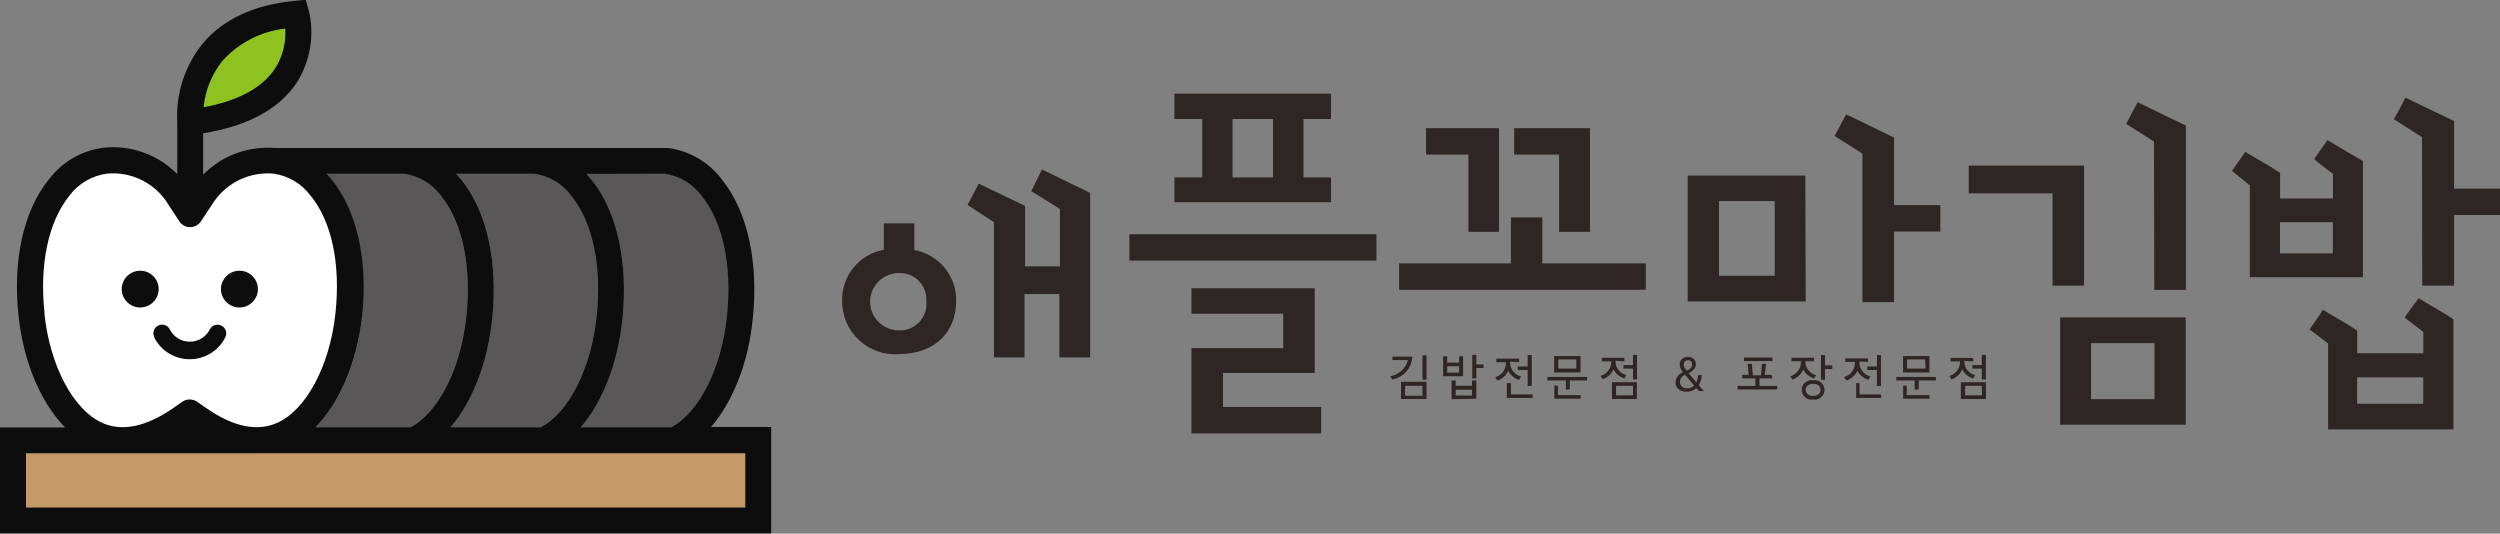 <svg width="937" height="200" viewBox="0 0 937 200" fill="none" xmlns="http://www.w3.org/2000/svg">
<rect x="0" y="0" width="937" height="200" fill="#808080" stroke="none"/>
<g clip-path="url(#clip0_362_3045)">
<path d="M233.277 119.714C231.528 136.179 225.781 150.643 217.678 160.107H251.554C262.049 154.571 270.402 138.179 272.472 118.679C274.471 99.893 271.044 83.321 263.084 73.464C261.442 71.214 259.371 69.286 256.98 67.857C254.588 66.429 251.946 65.464 249.162 65.071H219.82C220.498 65.821 221.176 66.571 221.819 67.393C231.385 79.321 235.455 98.393 233.277 119.714Z" fill="#595757"/>
<path d="M135.719 118.536C133.862 135.893 127.401 150.929 118.299 160.107H153.817C164.312 154.571 172.665 138.179 174.735 118.679C176.734 99.893 173.307 83.321 165.347 73.464C163.705 71.214 161.634 69.286 159.243 67.857C156.851 66.429 154.209 65.464 151.425 65.071H122.261L124.081 67.143C133.648 78.857 137.86 97.607 135.683 118.5L135.719 118.536Z" fill="#595757"/>
<path d="M103.127 25.714C105.983 21.25 107.34 15.964 106.947 10.679C97.844 11.714 89.42 16.071 83.316 22.893C79.389 27.893 76.962 33.893 76.319 40.214C89.313 37.821 98.308 32.964 103.127 25.714Z" fill="#8DC21F"/>
<path d="M96.274 169.893H9.745V190.286H279.29V169.857H96.274V169.893Z" fill="#C39969"/>
<path d="M184.444 119.714C182.695 136.179 176.948 150.643 168.845 160.107H202.685C213.18 154.571 221.533 138.179 223.604 118.679C225.603 99.893 222.176 83.321 214.215 73.464C212.573 71.214 210.503 69.286 208.111 67.857C205.72 66.429 203.078 65.464 200.294 65.071H171.13C171.808 65.821 172.486 66.571 173.129 67.393C182.552 79.321 186.729 98.393 184.444 119.714Z" fill="#595757"/>
<path d="M282.11 119.714C284.395 98.429 280.218 79.321 270.652 67.393C268.26 64.143 265.226 61.429 261.763 59.393C258.301 57.357 254.445 56 250.447 55.464H102.913C97.987 55.071 93.025 55.786 88.421 57.5C83.78 59.214 79.603 61.964 76.141 65.464V49.964C92.847 47.25 104.627 40.893 111.195 31C113.729 27 115.443 22.536 116.228 17.857C117.013 13.179 116.835 8.393 115.693 3.821L114.586 -0.071L110.552 0.321C95.096 1.786 83.387 7.286 75.713 16.643C69.144 24.964 65.825 35.393 66.431 45.964V65.25C62.933 61.679 58.65 58.929 53.938 57.214C49.226 55.5 44.192 54.857 39.195 55.321C35.126 55.786 31.199 57.071 27.629 59.071C24.059 61.107 20.954 63.821 18.455 67.071C8.817 78.786 4.676 97.536 6.961 118.464C8.817 135.821 15.314 150.893 24.381 160.214H0V199.893H289.035V160.036H266.511C274.614 150.571 280.504 136.107 282.11 119.607V119.714ZM83.28 22.893C89.384 16.071 97.809 11.714 106.911 10.679C107.304 15.964 105.948 21.25 103.092 25.714C98.308 32.929 89.277 37.821 76.284 40.214C76.891 33.893 79.318 27.893 83.28 22.893ZM249.127 65.107C251.875 65.5 254.552 66.464 256.944 67.893C259.336 69.321 261.406 71.25 263.048 73.5C271.044 83.429 274.435 99.893 272.436 118.714C270.366 138.179 262.013 154.607 251.554 160.143H217.678C225.781 150.714 231.528 136.25 233.277 119.75C235.455 98.464 231.385 79.357 221.819 67.5C221.176 66.714 220.498 65.929 219.82 65.179L249.127 65.107ZM200.294 65.107C203.042 65.5 205.719 66.464 208.111 67.893C210.503 69.321 212.573 71.25 214.215 73.5C222.211 83.429 225.603 99.893 223.604 118.714C221.533 138.179 213.18 154.607 202.685 160.143H168.845C176.948 150.714 182.695 136.25 184.444 119.75C186.729 98.464 182.552 79.357 172.986 67.429C172.343 66.643 171.665 65.857 170.987 65.107H200.294ZM151.461 65.107C154.209 65.5 156.887 66.464 159.278 67.893C161.67 69.321 163.74 71.25 165.382 73.5C173.378 83.464 176.77 99.893 174.771 118.714C172.7 138.179 164.347 154.607 153.852 160.143H118.191C127.258 151.036 133.719 135.929 135.718 118.571C138.003 97.643 133.791 78.929 124.224 67.179L122.404 65.107H151.461ZM279.362 169.857V190.25H9.745V169.857H279.362Z" fill="#0D0D0D"/>
<path d="M342.723 93.714C347.185 94.536 351.255 96.929 354.11 100.429C356.966 103.964 358.501 108.393 358.358 112.929C358.358 124.214 350.576 132.714 336.905 132.714C334.192 132.929 331.443 132.571 328.873 131.643C326.303 130.75 323.947 129.321 321.948 127.464C319.949 125.607 318.342 123.357 317.271 120.857C316.201 118.357 315.629 115.643 315.629 112.929C315.487 108.357 316.986 103.893 319.842 100.357C322.697 96.821 326.767 94.393 331.265 93.607V83.714H342.687V93.714H342.723ZM347.185 112.964C347.292 111.571 347.114 110.179 346.614 108.857C346.15 107.536 345.4 106.357 344.437 105.357C343.473 104.357 342.295 103.571 341.01 103.036C339.725 102.5 338.332 102.286 336.94 102.321C334.085 102.321 331.336 103.464 329.301 105.464C327.267 107.5 326.124 110.214 326.124 113.071C326.124 115.929 327.267 118.679 329.301 120.679C331.336 122.714 334.085 123.821 336.94 123.821C338.368 123.893 339.796 123.643 341.081 123.107C342.402 122.571 343.58 121.75 344.544 120.714C345.507 119.679 346.257 118.429 346.721 117.107C347.185 115.75 347.328 114.321 347.185 112.929V112.964ZM372.53 83.286L362.642 76.821L366.818 68.821L384.203 77.179V99.821H397.268V78.357C393.698 76.036 390.093 73.857 386.523 71.643L390.521 63.536L408.583 72.286V133.964H397.053V110.214H383.988V133.964H372.53V83.321V83.286Z" fill="#2E2624"/>
<path d="M423.29 87.786H515.887V97.679H423.29V87.786ZM440.175 35.107H498.86V44.607H488.544V66.5H498.86V75.786H440.175V66.5H450.634V44.607H440.175V35.107ZM446.564 130.464H480.94V117.571H446.564V108.036H492.756V139.786H458.38V152.536H495.183V162.429H446.564V130.5V130.464ZM461.95 44.607V66.5H477.121V44.607H461.95Z" fill="#2E2624"/>
<path d="M524.383 98.714H566.291V81.5H578.071V98.714H616.837V108.607H524.383V98.714ZM561.829 86.893H550.37V57.929H534.485V48.036H561.829V86.893ZM595.955 86.893H584.353V57.929H567.505V48.036H595.919V86.893H595.955Z" fill="#2E2624"/>
<path d="M676.772 112.964H632.544V65.786H676.629L676.772 112.964ZM644.288 103.357H665.17V75.357H644.288V103.357ZM698.047 57.607C694.62 55.393 691.015 53.071 687.588 50.964C689.087 48.25 690.551 45.536 691.907 42.857C697.94 45.786 703.937 48.607 709.898 51.571V76.893H727.247V86.786H709.898V113.25H698.047V57.607Z" fill="#2E2624"/>
<path d="M781.113 107.071H769.297V72.464H737.884V62.071H781.113V107.071ZM819.201 159.179H772.153V118.964H819.201V159.179ZM783.719 149.607H807.493V128.607H783.719V149.607ZM807.35 53.071L796.891 46.429C798.247 43.714 799.711 41.036 801.21 38.321L819.272 47.071V108.643H807.421L807.314 53.071H807.35Z" fill="#2E2624"/>
<path d="M843.296 69.571L836.55 64.036L841.512 56.929C845.867 59.607 850.293 61.857 854.577 64.786V74.393H874.388V65.143C872.068 63.429 869.426 61.5 867.356 59.607L872.318 52.5C876.78 55.214 881.171 57.786 885.633 60.357V103.893H843.225V69.607L843.296 69.571ZM874.352 94.893V83.286H854.541V94.964H874.352V94.893ZM872.532 128.714L865.607 123.429C867.356 120.964 869.212 118.5 870.569 116.071C874.888 118.75 879.172 121 883.491 123.929V132.393H908.264V124.429L901.232 119C902.981 116.679 904.695 114.071 906.515 111.786C910.834 114.464 915.118 116.714 919.544 119.643V160.929H872.568V128.75L872.532 128.714ZM908.229 151.321V141.429H883.455V151.321H908.229ZM907.729 51.393C904.266 49.179 900.697 46.857 897.234 44.714C898.733 42.036 900.197 39.321 901.553 36.607L919.794 45.357V70.679H937.036V80.571H919.794V107.036H907.872L907.765 51.393H907.729Z" fill="#2E2624"/>
<path d="M529.345 133.714C529.238 135.786 528.417 137.75 527.06 139.286C525.704 140.821 523.848 141.893 521.813 142.25L521.063 141C522.634 140.75 524.097 140.036 525.275 138.964C526.453 137.893 527.274 136.5 527.667 134.964H521.884V133.679H529.345V133.714ZM525.097 149.536V143.107H534.664V149.536H525.097ZM533.129 144.607H526.632V148.321H533.129V144.607ZM533.129 133.179H534.664V142.321H533.129V133.179Z" fill="#2E2624"/>
<path d="M540.875 141.036V133.536H542.41V135.893H546.872V133.536H548.371V141.036H540.875ZM546.872 137.25H542.41V139.679H546.872V137.25ZM544.052 149.643V142.607H545.587V144.571H551.691V142.607H553.333V149.464L544.088 149.607L544.052 149.643ZM551.691 146.071H545.587V148.25H551.691V146.071ZM553.333 137.964V141.857H551.798V133H553.333V136.607H556.046V137.929H553.333V137.964Z" fill="#2E2624"/>
<path d="M566.005 135.5V136.143C566.041 137.286 566.469 138.429 567.219 139.321C567.968 140.214 568.968 140.857 570.11 141.107L569.361 142.393C568.468 142.143 567.647 141.679 566.969 141.107C566.255 140.536 565.684 139.786 565.256 139C564.863 139.857 564.327 140.643 563.614 141.25C562.935 141.893 562.114 142.393 561.222 142.679L560.437 141.357C561.543 141.036 562.507 140.393 563.221 139.536C563.935 138.643 564.327 137.571 564.399 136.429V135.75H560.829V134.429H569.361V135.75L566.005 135.536V135.5ZM564.756 149.143V143.571H566.291V147.821H574.394V149.143H564.72H564.756ZM572.573 144.607V138.679H568.897V137.357H572.573V133.071H574.108V144.643H572.573V144.607Z" fill="#2E2624"/>
<path d="M586.888 146.036V142.607H579.963V141.286H594.812V142.607H588.387V145.929L586.888 146.036ZM583.925 144.607V148.107H592.456V149.429H582.568V144.5L583.961 144.607H583.925ZM582.497 139.643V133.464H592.385V139.607H582.497V139.643ZM590.814 134.714H584.032V138.143H590.814V134.714Z" fill="#2E2624"/>
<path d="M605.521 135.214V135.643C605.521 136.786 605.95 137.893 606.699 138.786C607.413 139.679 608.413 140.321 609.555 140.571L608.805 141.821C607.949 141.571 607.128 141.107 606.414 140.536C605.7 139.964 605.129 139.214 604.736 138.429C604.343 139.286 603.808 140.071 603.094 140.714C602.38 141.357 601.559 141.857 600.667 142.143L599.917 140.857C601.024 140.536 601.987 139.929 602.701 139.036C603.415 138.143 603.844 137.071 603.915 135.929V135.429H600.345V134.107H608.805V135.429L605.486 135.214H605.521ZM604.165 149.536V143.25H613.517V149.536H604.165ZM612.054 144.607H605.7V148.179H612.054V144.607ZM612.054 142.214V138.143H608.484V136.821H612.054V133H613.553V142.214H612.054Z" fill="#2E2624"/>
<path d="M628.01 143.179C628.046 142.357 628.367 141.571 628.867 140.929C629.367 140.286 630.045 139.786 630.795 139.5C630.081 138.75 629.652 137.786 629.545 136.714C629.545 136.321 629.617 135.893 629.759 135.536C629.902 135.179 630.152 134.821 630.438 134.536C630.723 134.25 631.08 134.036 631.473 133.929C631.866 133.786 632.258 133.75 632.687 133.786C633.079 133.786 633.436 133.786 633.793 133.929C634.15 134.036 634.471 134.25 634.757 134.5C635.043 134.75 635.257 135.071 635.4 135.429C635.542 135.786 635.649 136.143 635.614 136.536C635.614 138.179 634.329 139.143 632.901 139.857L635.792 143.286C636.185 142.464 636.399 141.536 636.435 140.607H637.827C637.755 141.929 637.363 143.214 636.685 144.357L638.612 146.571H636.792L635.756 145.5C634.793 146.357 633.543 146.821 632.223 146.821C629.688 146.821 627.975 145.5 627.975 143.214L628.01 143.179ZM634.935 144.464L631.58 140.464C631.044 140.643 630.58 141 630.224 141.464C629.867 141.929 629.688 142.464 629.652 143.036C629.652 143.393 629.688 143.714 629.831 144.036C629.974 144.357 630.152 144.643 630.402 144.893C630.652 145.143 630.973 145.321 631.294 145.429C631.616 145.536 631.973 145.571 632.33 145.536C632.829 145.536 633.293 145.464 633.757 145.286C634.221 145.107 634.614 144.857 634.971 144.5L634.935 144.464ZM632.187 138.929C633.329 138.393 634.222 137.75 634.222 136.607C634.222 136.393 634.221 136.179 634.15 136C634.079 135.786 633.972 135.607 633.829 135.464C633.686 135.321 633.508 135.179 633.293 135.107C633.079 135.036 632.901 135 632.687 135.036C632.472 135.036 632.258 135.036 632.044 135.107C631.83 135.179 631.651 135.286 631.509 135.464C631.366 135.607 631.223 135.821 631.152 136.036C631.08 136.25 631.044 136.464 631.08 136.679C631.08 137.714 631.509 138.071 632.223 138.964L632.187 138.929Z" fill="#2E2624"/>
<path d="M664.421 141.821H659.459V144.643H666.099V145.964H651.249V144.643H657.924V141.821H652.962V140.5H655.425L655.033 136.357H656.603L656.96 140.643H659.994L660.387 136.357H661.958L661.422 140.5H663.957L664.385 141.821H664.421ZM664.421 135.321H653.64V134H664.242L664.421 135.321Z" fill="#2E2624"/>
<path d="M676.665 135.321V135.679C676.665 136.821 677.093 137.929 677.807 138.821C678.521 139.714 679.52 140.357 680.663 140.607L679.913 141.857C679.056 141.571 678.235 141.143 677.521 140.571C676.843 140 676.236 139.25 675.844 138.464C675.487 139.357 674.916 140.143 674.237 140.786C673.559 141.429 672.738 141.964 671.846 142.286L670.989 141.036C672.131 140.714 673.131 140 673.845 139.071C674.559 138.143 674.987 136.964 674.987 135.786V135.393H671.453V134.071H679.913V135.393H676.593L676.665 135.321ZM679.556 149.75C679.021 149.821 678.485 149.821 677.986 149.679C677.486 149.536 676.986 149.286 676.593 148.929C676.201 148.571 675.844 148.143 675.63 147.679C675.415 147.179 675.273 146.679 675.273 146.143C675.273 145.607 675.38 145.071 675.63 144.607C675.844 144.107 676.165 143.714 676.593 143.357C676.986 143 677.486 142.75 677.986 142.607C678.485 142.464 679.021 142.429 679.556 142.536C680.092 142.464 680.627 142.464 681.127 142.607C681.627 142.75 682.126 143 682.519 143.357C682.912 143.714 683.269 144.143 683.483 144.607C683.697 145.071 683.84 145.607 683.84 146.143C683.84 146.679 683.733 147.214 683.483 147.679C683.269 148.143 682.947 148.571 682.519 148.929C682.091 149.286 681.627 149.536 681.127 149.679C680.627 149.821 680.092 149.857 679.556 149.75ZM679.556 143.857C677.914 143.857 676.736 144.786 676.736 146.071C676.736 147.357 677.914 148.393 679.556 148.393C681.198 148.393 682.376 147.464 682.376 146.071C682.376 144.679 681.234 143.857 679.556 143.857ZM684.018 138.286V142.357H682.483V133.071H684.018V136.929H686.731V138.321H684.018V138.286Z" fill="#2E2624"/>
<path d="M696.941 135.5V136.143C696.976 137.286 697.405 138.393 698.154 139.286C698.904 140.179 699.903 140.821 701.01 141.071L700.26 142.357C699.404 142.071 698.583 141.643 697.869 141.071C697.155 140.5 696.584 139.75 696.155 138.964C695.763 139.821 695.191 140.607 694.442 141.214C693.728 141.857 692.907 142.321 691.979 142.607L691.193 141.286C692.3 141 693.299 140.357 694.013 139.464C694.727 138.571 695.156 137.464 695.191 136.321V135.643H691.622V134.321H700.153V135.643L696.941 135.5ZM695.691 149.143V143.571H696.941V147.821H705.044V149.143H695.691ZM703.473 144.607V138.679H699.868V137.357H703.473V133.071H705.008V144.643H703.473V144.607Z" fill="#2E2624"/>
<path d="M717.609 146.036V142.607H710.719V141.286H725.569V142.607H719.144V145.929L717.609 146.036ZM714.646 144.607V148.107H723.177V149.429H713.289V144.5L714.682 144.607H714.646ZM713.254 139.643V133.464H723.142V139.607H713.254V139.643ZM721.535 134.714H714.753V138.143H721.678L721.535 134.714Z" fill="#2E2624"/>
<path d="M736.242 135.214V135.643C736.242 136.786 736.706 137.929 737.42 138.821C738.17 139.714 739.169 140.357 740.276 140.607L739.526 141.857C738.67 141.607 737.849 141.143 737.135 140.571C736.457 140 735.885 139.25 735.457 138.464C735.064 139.321 734.493 140.107 733.815 140.75C733.137 141.393 732.28 141.893 731.388 142.179L730.638 140.893C731.745 140.571 732.708 139.929 733.422 139.071C734.136 138.179 734.565 137.107 734.6 135.964V135.464H731.066V134.143H739.526V135.464L736.171 135.25L736.242 135.214ZM734.922 149.536V143.25H744.345V149.536H734.922ZM742.775 144.607H736.528V148.179H742.882L742.775 144.607ZM742.775 142.214V138.143H739.241V136.821H742.775V133H744.31V142.214H742.775Z" fill="#2E2624"/>
<path d="M16.706 117.464C14.707 99.107 18.134 83.036 26.058 73.286C27.736 71.036 29.842 69.179 32.27 67.75C34.697 66.357 37.374 65.429 40.159 65.071C44.407 64.679 48.69 65.429 52.545 67.214C56.401 69 59.756 71.786 62.184 75.25L67.217 82.964C67.645 83.643 68.252 84.179 68.966 84.571C69.68 84.964 70.465 85.143 71.25 85.143C72.036 85.143 72.857 84.929 73.535 84.571C74.249 84.179 74.856 83.643 75.284 83L80.389 75.286C82.852 71.821 86.207 69.036 90.062 67.25C93.918 65.464 98.201 64.714 102.449 65.071C105.198 65.464 107.839 66.357 110.231 67.786C112.623 69.179 114.693 71.071 116.371 73.286C124.331 82.929 127.722 99 125.723 117.464C123.617 137 114.872 153.464 104.02 158.429C96.452 161.857 87.492 160.036 77.319 152.964L73.856 150.571C73.035 150 72.071 149.714 71.072 149.714C70.072 149.714 69.109 150.036 68.323 150.571L64.896 152.964C54.723 160.036 45.585 161.857 38.195 158.429C27.379 153.464 18.669 137 16.635 117.464H16.706Z" fill="white"/>
<path d="M52.545 115.25C56.365 115.25 59.471 112.143 59.471 108.357C59.471 104.571 56.365 101.464 52.545 101.464C48.726 101.464 45.62 104.571 45.62 108.357C45.62 112.143 48.726 115.25 52.545 115.25Z" fill="#0D0D0D"/>
<path d="M89.741 115.25C93.561 115.25 96.666 112.143 96.666 108.357C96.666 104.571 93.561 101.464 89.741 101.464C85.922 101.464 82.816 104.571 82.816 108.357C82.816 112.143 85.922 115.25 89.741 115.25Z" fill="#0D0D0D"/>
<path d="M57.828 126.536C59.078 128.964 60.97 131.036 63.326 132.464C65.682 133.893 68.359 134.643 71.108 134.643C73.856 134.643 76.534 133.893 78.889 132.464C81.246 131.036 83.137 129 84.387 126.536C84.601 126.143 84.744 125.75 84.779 125.321C84.815 124.893 84.779 124.464 84.672 124.036C84.53 123.607 84.351 123.25 84.066 122.893C83.78 122.536 83.459 122.286 83.066 122.107C82.673 121.893 82.281 121.786 81.852 121.714C81.424 121.679 80.996 121.714 80.567 121.821C80.139 121.964 79.782 122.143 79.461 122.429C79.139 122.714 78.854 123.036 78.675 123.429C77.961 124.821 76.891 126 75.57 126.821C74.249 127.643 72.714 128.071 71.143 128.071C69.573 128.071 68.038 127.643 66.717 126.821C65.396 126 64.325 124.821 63.611 123.429C63.397 123.036 63.147 122.714 62.826 122.429C62.505 122.143 62.112 121.964 61.719 121.821C61.327 121.679 60.898 121.643 60.47 121.679C60.042 121.714 59.649 121.821 59.256 122.036C58.864 122.25 58.542 122.5 58.257 122.821C57.971 123.143 57.793 123.536 57.65 123.929C57.507 124.321 57.472 124.75 57.507 125.179C57.543 125.607 57.686 126 57.864 126.393V126.464L57.828 126.536Z" fill="#0D0D0D"/>
</g>
<defs>
<clipPath id="clip0_362_3045">
<rect width="937" height="200" fill="white"/>
</clipPath>
</defs>
</svg>
